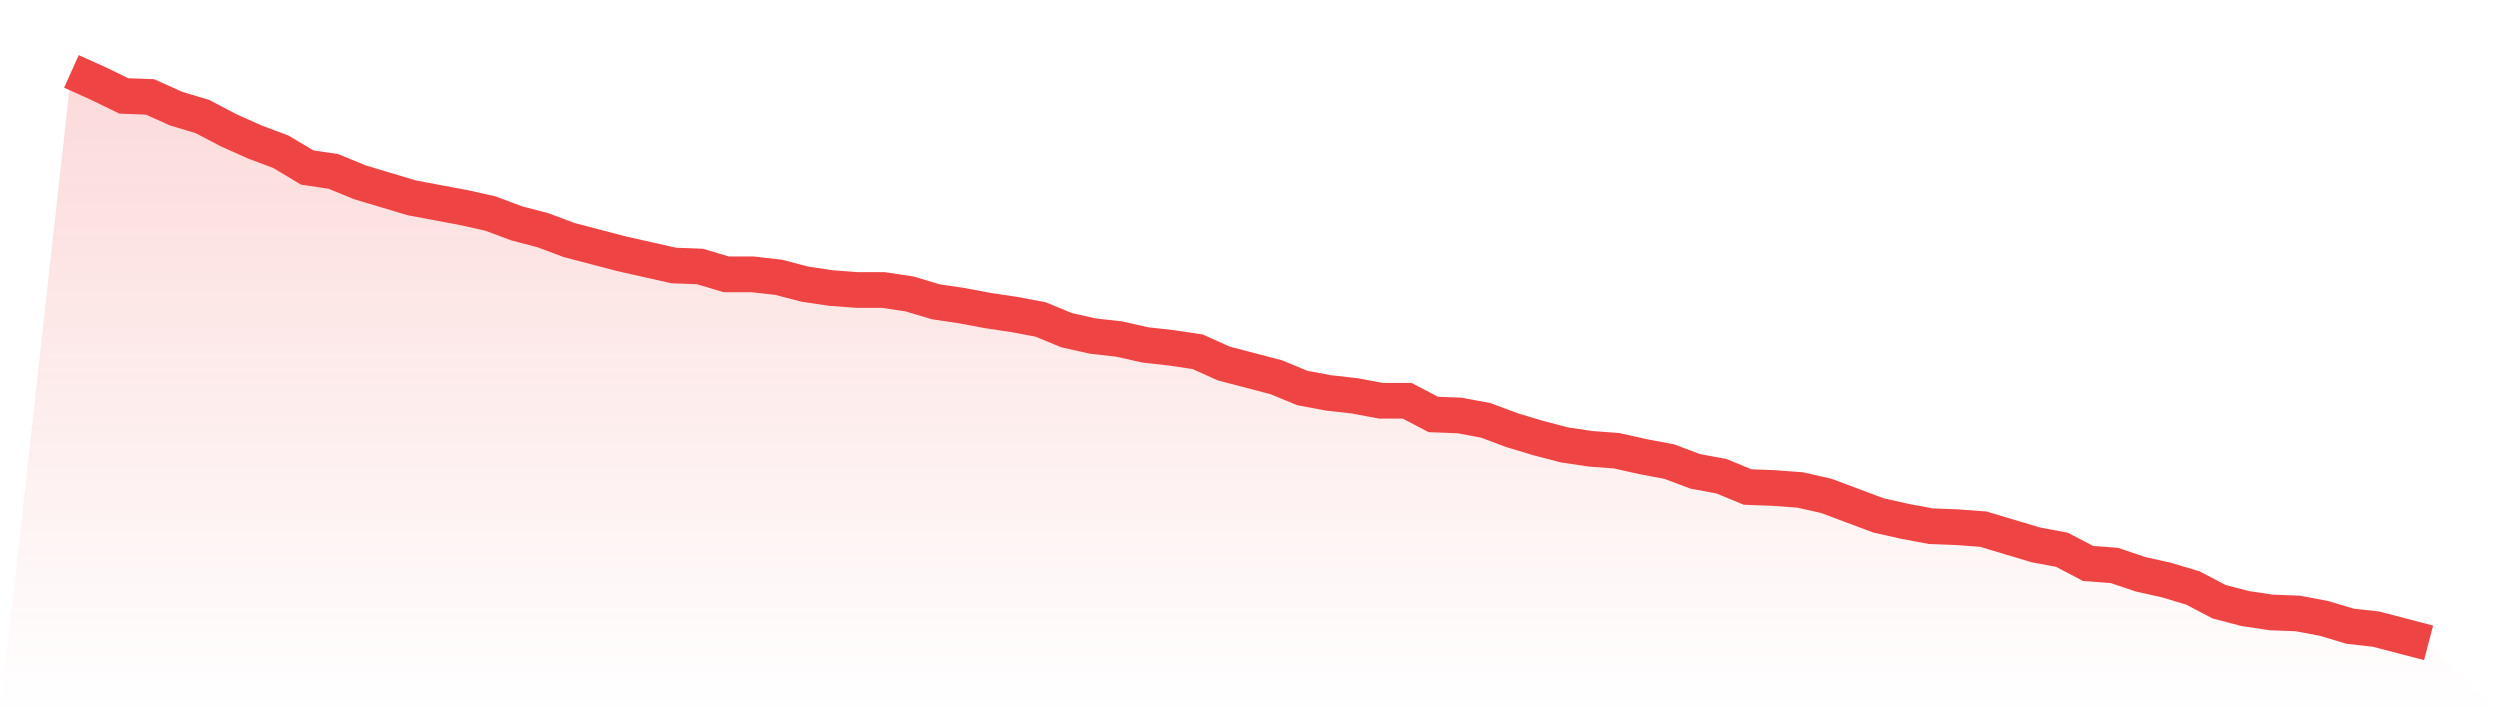 <svg viewBox="0 0 140 40" xmlns="http://www.w3.org/2000/svg">
<defs>
<linearGradient id="gradient" x1="0" x2="0" y1="0" y2="1">
<stop offset="0%" stop-color="#ef4444" stop-opacity="0.2"/>
<stop offset="100%" stop-color="#ef4444" stop-opacity="0"/>
</linearGradient>
</defs>
<path d="M4,4 L4,4 L5.467,4.659 L6.933,5.372 L8.4,5.427 L9.867,6.086 L11.333,6.525 L12.8,7.293 L14.267,7.952 L15.733,8.501 L17.2,9.379 L18.667,9.599 L20.133,10.202 L21.6,10.642 L23.067,11.081 L24.533,11.355 L26,11.63 L27.467,11.959 L28.933,12.508 L30.4,12.892 L31.867,13.441 L33.333,13.825 L34.8,14.209 L36.267,14.539 L37.733,14.868 L39.2,14.923 L40.667,15.362 L42.133,15.362 L43.6,15.527 L45.067,15.911 L46.533,16.13 L48,16.24 L49.467,16.24 L50.933,16.46 L52.4,16.899 L53.867,17.118 L55.333,17.393 L56.8,17.612 L58.267,17.887 L59.733,18.491 L61.2,18.82 L62.667,18.985 L64.133,19.314 L65.6,19.479 L67.067,19.698 L68.533,20.357 L70,20.741 L71.467,21.125 L72.933,21.729 L74.4,22.003 L75.867,22.168 L77.333,22.443 L78.8,22.443 L80.267,23.211 L81.733,23.266 L83.2,23.54 L84.667,24.089 L86.133,24.528 L87.6,24.913 L89.067,25.132 L90.533,25.242 L92,25.571 L93.467,25.846 L94.933,26.395 L96.4,26.669 L97.867,27.273 L99.333,27.328 L100.8,27.437 L102.267,27.767 L103.733,28.316 L105.2,28.864 L106.667,29.194 L108.133,29.468 L109.6,29.523 L111.067,29.633 L112.533,30.072 L114,30.511 L115.467,30.786 L116.933,31.554 L118.4,31.664 L119.867,32.158 L121.333,32.487 L122.8,32.926 L124.267,33.695 L125.733,34.079 L127.2,34.298 L128.667,34.353 L130.133,34.628 L131.6,35.067 L133.067,35.232 L134.533,35.616 L136,36 L140,40 L0,40 z" fill="url(#gradient)"/>
<path d="M4,4 L4,4 L5.467,4.659 L6.933,5.372 L8.4,5.427 L9.867,6.086 L11.333,6.525 L12.8,7.293 L14.267,7.952 L15.733,8.501 L17.2,9.379 L18.667,9.599 L20.133,10.202 L21.6,10.642 L23.067,11.081 L24.533,11.355 L26,11.63 L27.467,11.959 L28.933,12.508 L30.4,12.892 L31.867,13.441 L33.333,13.825 L34.8,14.209 L36.267,14.539 L37.733,14.868 L39.2,14.923 L40.667,15.362 L42.133,15.362 L43.6,15.527 L45.067,15.911 L46.533,16.13 L48,16.24 L49.467,16.24 L50.933,16.46 L52.4,16.899 L53.867,17.118 L55.333,17.393 L56.8,17.612 L58.267,17.887 L59.733,18.491 L61.2,18.82 L62.667,18.985 L64.133,19.314 L65.6,19.479 L67.067,19.698 L68.533,20.357 L70,20.741 L71.467,21.125 L72.933,21.729 L74.4,22.003 L75.867,22.168 L77.333,22.443 L78.8,22.443 L80.267,23.211 L81.733,23.266 L83.2,23.54 L84.667,24.089 L86.133,24.528 L87.6,24.913 L89.067,25.132 L90.533,25.242 L92,25.571 L93.467,25.846 L94.933,26.395 L96.4,26.669 L97.867,27.273 L99.333,27.328 L100.8,27.437 L102.267,27.767 L103.733,28.316 L105.2,28.864 L106.667,29.194 L108.133,29.468 L109.6,29.523 L111.067,29.633 L112.533,30.072 L114,30.511 L115.467,30.786 L116.933,31.554 L118.4,31.664 L119.867,32.158 L121.333,32.487 L122.8,32.926 L124.267,33.695 L125.733,34.079 L127.2,34.298 L128.667,34.353 L130.133,34.628 L131.6,35.067 L133.067,35.232 L134.533,35.616 L136,36" fill="none" stroke="#ef4444" stroke-width="2"/>
</svg>